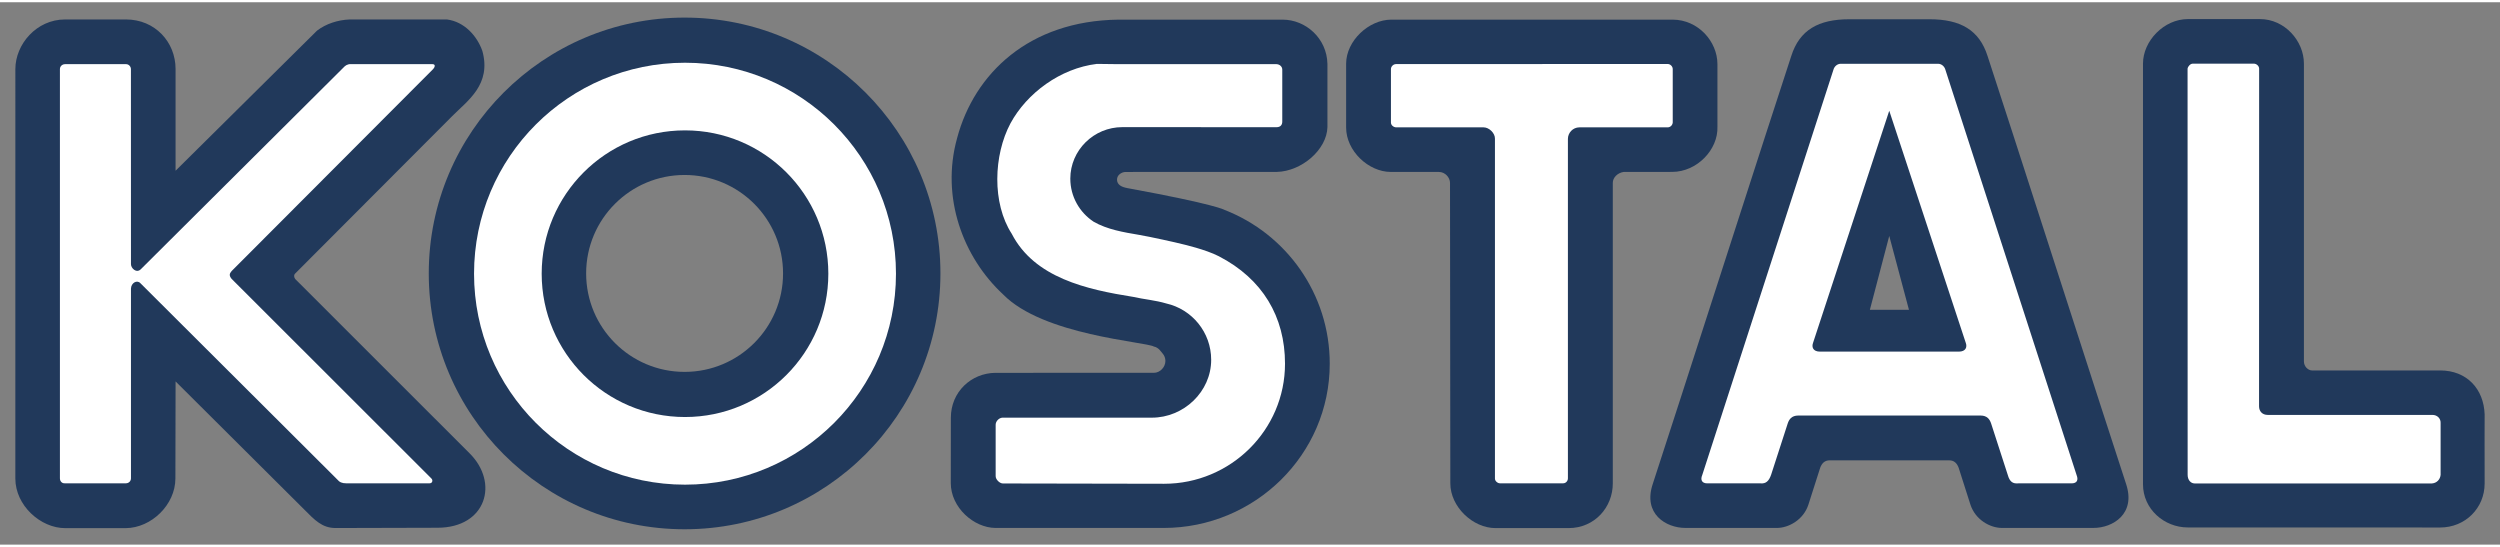 <?xml version="1.0" encoding="UTF-8" standalone="no"?>
<!DOCTYPE svg PUBLIC "-//W3C//DTD SVG 1.0//EN" "http://www.w3.org/TR/2001/REC-SVG-20010904/DTD/svg10.dtd">
<svg xmlns:svg="http://www.w3.org/2000/svg" xmlns="http://www.w3.org/2000/svg" version="1.0" width="160" height="35" viewBox="-1.063 -1.063 173.197 37.575" id="svg3967">
  <rect x="-1.063" y="-1.063" width="173.197" height="37.575" fill="#808080" stroke="none"/>
  <defs id="defs3969"/>
  <path d="M 129.822,15.127 L 131.187,20.242 L 128.48,20.242 L 129.822,15.127 z M 132.612,0.115 C 134.751,0.115 136.061,0.859 136.634,2.667 C 137.822,6.246 144.912,28.321 146.221,32.283 C 146.941,34.393 145.29,35.355 143.98,35.355 L 137.642,35.357 C 136.805,35.357 135.791,34.791 135.447,33.745 L 134.627,31.179 C 134.507,30.867 134.315,30.672 133.97,30.672 L 125.696,30.672 C 125.352,30.672 125.16,30.867 125.04,31.179 L 124.22,33.745 C 123.876,34.791 122.862,35.357 122.027,35.357 L 115.686,35.355 C 114.377,35.355 112.725,34.393 113.447,32.283 C 114.752,28.321 121.844,6.246 123.032,2.667 C 123.604,0.859 124.915,0.115 127.054,0.115 L 132.612,0.115" id="path2956" style="fill:#21395b;fill-opacity:1;fill-rule:evenodd;stroke:none"/>
  <path d="M 114.83,0.142 C 116.572,0.15 117.919,1.638 117.919,3.235 L 117.919,7.554 C 117.977,9.152 116.499,10.69 114.783,10.69 L 111.421,10.693 C 111.006,10.752 110.67,11.08 110.67,11.445 L 110.67,32.268 C 110.67,33.925 109.413,35.367 107.603,35.367 L 102.542,35.367 C 100.977,35.367 99.414,33.894 99.414,32.268 L 99.392,11.445 C 99.392,11.103 99.074,10.693 98.618,10.693 L 95.293,10.693 C 93.744,10.693 92.195,9.235 92.195,7.618 L 92.195,3.199 C 92.195,1.604 93.772,0.142 95.32,0.142 L 114.83,0.142" id="path2958" style="fill:#21395b;fill-opacity:1;fill-rule:evenodd;stroke:none"/>
  <path d="M 7.67,0.129 C 9.67,0.129 11.1,1.688 11.1,3.56 L 11.1,10.61 L 20.903,0.901 C 21.53,0.423 22.345,0.162 23.163,0.129 L 29.917,0.132 C 31.106,0.292 31.984,1.26 32.355,2.312 C 32.993,4.638 31.341,5.743 30.265,6.826 L 19.396,17.721 C 19.269,17.835 19.31,18.021 19.396,18.118 L 31.448,30.164 C 33.542,32.221 32.623,35.343 29.244,35.343 L 22.188,35.362 C 21.263,35.362 20.747,34.824 20.005,34.071 L 11.101,25.206 L 11.088,31.932 C 11.088,33.74 9.429,35.355 7.651,35.37 L 3.452,35.37 C 1.749,35.37 0,33.8 0,31.932 L 0.001,3.571 C 0.001,1.85 1.464,0.129 3.443,0.129 L 7.67,0.129" id="path2960" style="fill:#21395b;fill-opacity:1;fill-rule:evenodd;stroke:none"/>
  <path d="M 39.544,17.724 C 39.544,13.956 42.598,10.903 46.365,10.903 C 50.132,10.903 53.186,13.956 53.186,17.724 C 53.186,21.491 50.132,24.545 46.365,24.545 C 42.598,24.545 39.544,21.491 39.544,17.724 z M 28.641,17.724 C 28.641,7.935 36.576,0 46.365,0 C 56.154,0 64.089,7.935 64.089,17.724 C 64.089,27.512 56.154,35.448 46.365,35.448 C 36.576,35.448 28.641,27.512 28.641,17.724" id="path2962" style="fill:#21395b;fill-opacity:1;fill-rule:evenodd;stroke:none"/>
  <path d="M 79.547,35.357 L 67.901,35.357 C 66.392,35.343 64.806,33.936 64.806,32.245 L 64.811,27.721 C 64.811,25.925 66.226,24.625 67.901,24.611 L 78.877,24.609 C 79.304,24.609 79.675,24.215 79.675,23.788 C 79.675,23.597 79.609,23.424 79.496,23.29 C 79.347,23.117 79.208,22.859 78.879,22.79 C 78.261,22.447 71.204,22.015 68.432,19.179 C 65.66,16.608 64.099,12.466 65.245,8.345 C 66.435,3.884 70.215,0.219 76.418,0.142 L 87.798,0.142 C 89.387,0.142 90.861,1.425 90.9,3.208 L 90.9,7.588 C 90.861,9.139 89.127,10.653 87.383,10.692 L 76.917,10.695 C 76.655,10.695 76.306,10.897 76.323,11.249 C 76.339,11.554 76.583,11.73 77.041,11.813 C 83.207,12.943 83.764,13.32 83.776,13.325 C 88.04,14.983 91.06,19.128 91.06,23.978 C 91.06,30.289 85.857,35.357 79.547,35.357" id="path2964" style="fill:#21395b;fill-opacity:1;fill-rule:evenodd;stroke:none"/>
  <path d="M 155.504,0.103 C 157.21,0.103 158.55,1.608 158.55,3.192 L 158.55,23.823 C 158.55,24.163 158.832,24.445 159.115,24.445 L 167.989,24.445 C 169.827,24.445 171.012,25.717 171.07,27.497 C 171.07,27.497 171.059,30.128 171.07,32.273 C 171.07,33.997 169.712,35.326 167.989,35.326 L 150.509,35.322 C 148.862,35.322 147.401,34.042 147.401,32.336 L 147.401,3.192 C 147.399,1.611 148.861,0.104 150.509,0.103 L 155.504,0.103" id="path2966" style="fill:#21395b;fill-opacity:1;fill-rule:evenodd;stroke:none"/>
  <path d="M 129.822,6.454 L 135.125,22.539 C 135.231,22.825 135.125,23.141 134.642,23.141 L 125.024,23.141 C 124.541,23.141 124.436,22.825 124.541,22.539 L 129.822,6.454 z M 129.845,3.202 L 133.201,3.199 C 133.444,3.199 133.652,3.381 133.714,3.622 L 142.804,31.702 C 142.932,32.028 142.84,32.268 142.45,32.268 L 138.76,32.268 C 138.399,32.299 138.169,32.181 138.029,31.672 L 136.877,28.112 C 136.785,27.84 136.606,27.569 136.154,27.569 L 123.514,27.569 C 123.061,27.569 122.88,27.84 122.79,28.112 L 121.638,31.672 C 121.48,32.125 121.268,32.299 120.906,32.268 L 117.217,32.268 C 116.826,32.268 116.733,32.006 116.863,31.702 L 125.952,3.622 C 126.014,3.381 126.224,3.199 126.465,3.199 L 129.845,3.202" id="path2968" style="fill:#ffffff;fill-opacity:1;fill-rule:evenodd;stroke:none"/>
  <path d="M 114.822,3.566 L 114.822,7.271 C 114.805,7.455 114.656,7.604 114.47,7.604 L 108.356,7.604 C 107.9,7.604 107.56,7.989 107.56,8.399 L 107.56,31.92 C 107.56,32.102 107.419,32.264 107.227,32.264 L 102.849,32.264 C 102.698,32.264 102.495,32.114 102.505,31.92 L 102.505,8.389 C 102.516,8.012 102.107,7.604 101.719,7.604 L 95.654,7.604 C 95.471,7.593 95.3,7.452 95.3,7.271 L 95.3,3.56 C 95.3,3.4 95.453,3.221 95.657,3.221 L 114.47,3.214 C 114.656,3.214 114.822,3.381 114.822,3.566" id="path2970" style="fill:#ffffff;fill-opacity:1;fill-rule:evenodd;stroke:none"/>
  <path d="M 3.432,32.264 C 3.244,32.279 3.088,32.137 3.088,31.92 L 3.088,3.571 C 3.088,3.397 3.222,3.226 3.454,3.226 L 7.67,3.226 C 7.852,3.226 8.003,3.377 8.007,3.571 L 8.01,17.083 C 8.004,17.356 8.393,17.748 8.702,17.424 L 22.732,3.461 C 22.854,3.326 23.007,3.215 23.244,3.223 L 28.881,3.223 C 29.186,3.223 29.016,3.505 28.931,3.58 L 14.986,17.557 C 14.824,17.741 14.8,17.874 14.982,18.1 L 28.824,31.931 C 28.942,32.038 28.904,32.264 28.702,32.264 L 22.911,32.264 C 22.64,32.264 22.457,32.189 22.303,32 L 8.66,18.397 C 8.433,18.155 8.026,18.367 8.01,18.775 L 8.01,31.92 C 8.01,32.108 7.861,32.264 7.659,32.264" id="path2972" style="fill:#ffffff;fill-opacity:1;fill-rule:evenodd;stroke:none"/>
  <path d="M 46.394,3.127 C 38.322,3.127 31.778,9.67 31.778,17.743 C 31.778,25.814 38.322,32.358 46.394,32.358 C 54.465,32.358 61.009,25.814 61.009,17.743 C 61.009,9.67 54.465,3.127 46.394,3.127 z M 46.394,27.672 C 40.91,27.672 36.464,23.226 36.464,17.743 C 36.464,12.258 40.91,7.813 46.394,7.813 C 51.877,7.813 56.323,12.258 56.323,17.743 C 56.323,23.226 51.877,27.672 46.394,27.672" id="path2974" style="fill:#ffffff;fill-opacity:1;fill-rule:evenodd;stroke:none"/>
  <path d="M 79.588,32.296 L 68.413,32.275 C 68.187,32.275 67.9,31.989 67.915,31.748 L 67.915,28.232 C 67.9,27.99 68.126,27.734 68.377,27.716 L 78.737,27.716 C 80.947,27.716 82.846,25.916 82.846,23.707 C 82.846,21.802 81.517,20.208 79.735,19.805 C 78.967,19.577 78.203,19.522 77.438,19.348 C 74.242,18.839 70.609,18.042 69.027,14.973 C 67.657,12.859 67.763,9.534 68.942,7.325 C 70.078,5.233 72.389,3.516 74.927,3.208 L 76.414,3.226 L 87.373,3.226 C 87.598,3.237 87.771,3.398 87.771,3.603 L 87.771,7.206 C 87.771,7.438 87.642,7.593 87.373,7.593 L 76.691,7.589 C 74.718,7.589 73.087,9.185 73.087,11.157 C 73.087,12.405 73.733,13.503 74.703,14.142 C 75.646,14.681 76.757,14.868 77.864,15.055 C 78.589,15.177 80.447,15.586 80.881,15.702 C 80.881,15.702 82.465,16.062 83.377,16.534 C 86.406,18.101 87.961,20.724 87.961,23.978 C 87.961,28.579 84.189,32.296 79.588,32.296" id="path2976" style="fill:#ffffff;fill-opacity:1;fill-rule:evenodd;stroke:none"/>
  <path d="M 155.447,3.537 L 155.441,26.932 C 155.441,27.271 155.667,27.525 156.034,27.525 L 167.452,27.525 C 167.791,27.525 168.046,27.78 168.019,28.118 L 168.019,31.68 C 167.989,31.991 167.764,32.245 167.424,32.273 L 150.975,32.273 C 150.721,32.273 150.494,32.047 150.494,31.68 L 150.489,3.537 C 150.519,3.365 150.69,3.192 150.847,3.192 L 155.089,3.192 C 155.261,3.192 155.447,3.351 155.447,3.537" id="path2978" style="fill:#ffffff;fill-opacity:1;fill-rule:evenodd;stroke:none"/>
</svg>
